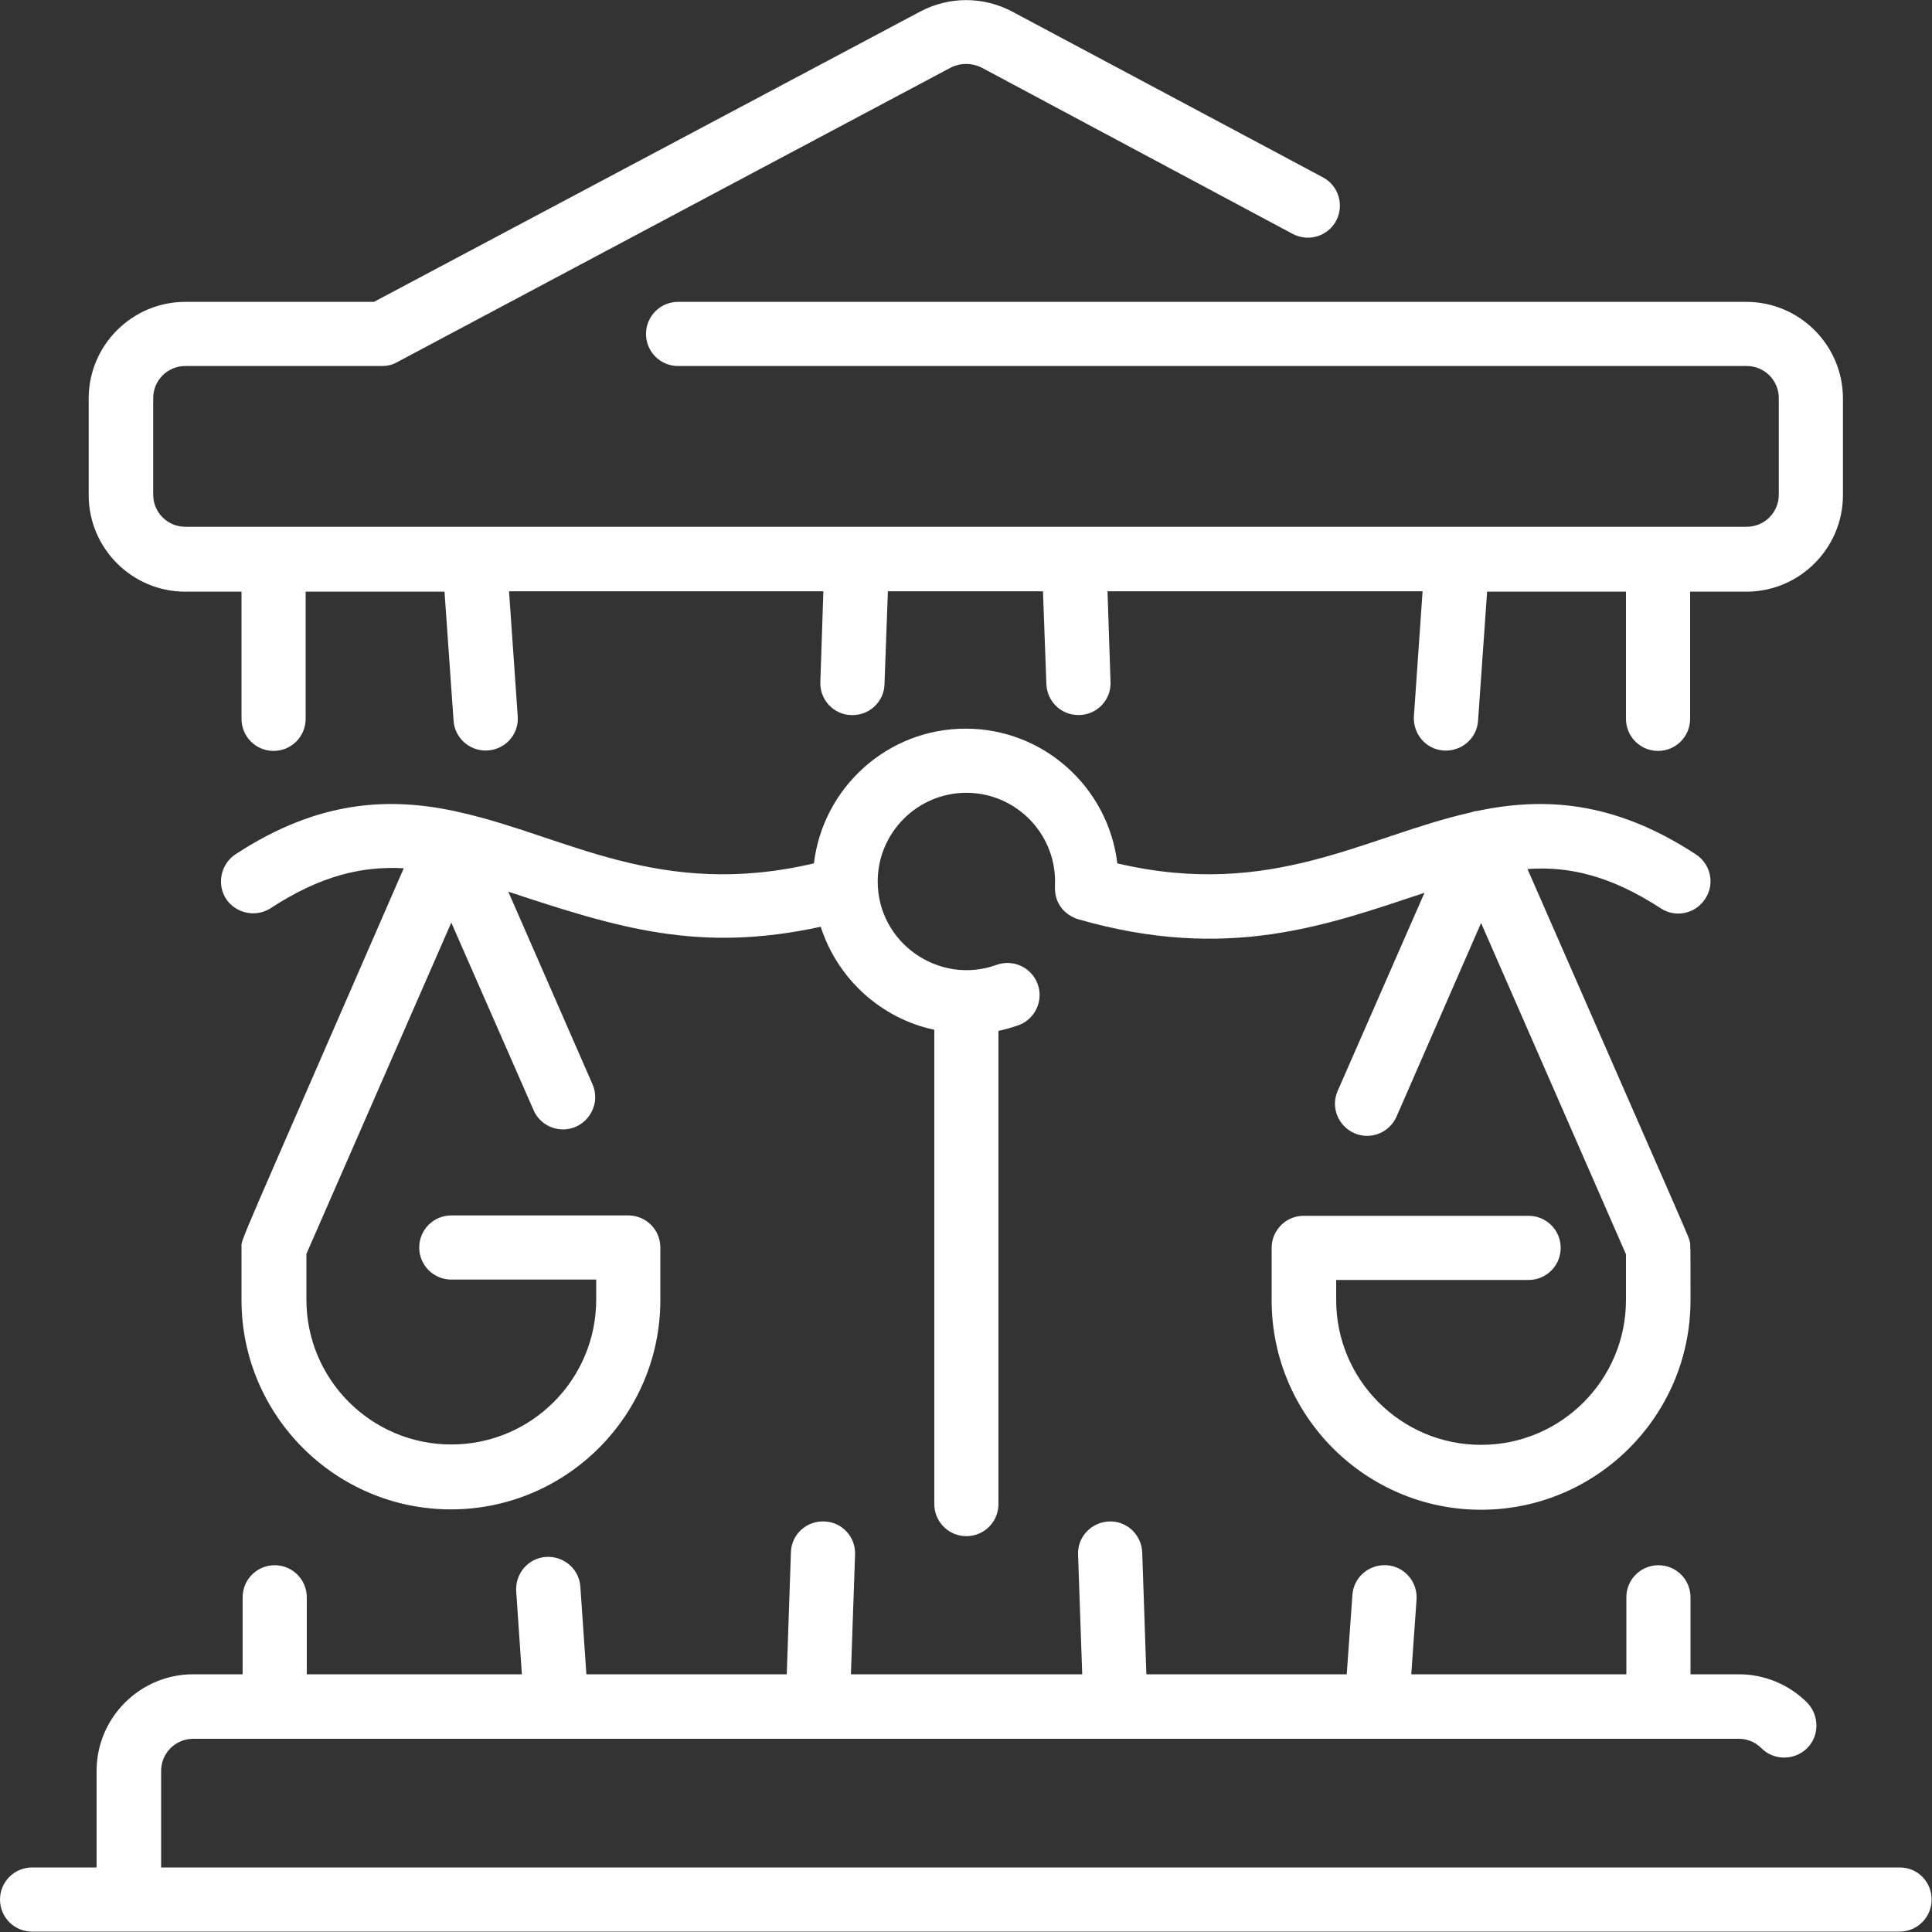 <?xml version="1.0" encoding="utf-8"?>
<!-- Generator: Adobe Illustrator 26.1.0, SVG Export Plug-In . SVG Version: 6.00 Build 0)  -->
<svg version="1.1" id="Layer_1" xmlns="http://www.w3.org/2000/svg" xmlns:xlink="http://www.w3.org/1999/xlink" x="0px" y="0px"
	 viewBox="0 0 512 512" style="enable-background:new 0 0 512 512;" xml:space="preserve">
<rect x="0" y="0" width="512" height="512" fill="#333333" stroke="none"/>
<style type="text/css">
	.st0{fill:#FFFFFF;}
</style>
<g>
	<path class="st0" d="M49.1,156.8H64v33.7c0,4.7,3.8,8.5,8.5,8.5s8.5-3.8,8.5-8.5v-33.7h36.8l2.4,34.2c0.3,4.5,4.1,7.9,8.5,7.9
		c5,0,8.9-4.2,8.5-9.1l-2.3-33.1h83.3l-0.8,24c-0.2,4.7,3.5,8.7,8.2,8.8c4.7,0.2,8.7-3.5,8.8-8.2l0.9-24.6h41.1l0.9,24.6
		c0.2,4.6,3.9,8.2,8.5,8.2c4.9,0,8.7-4,8.5-8.8l-0.8-24H377l-2.3,33.1c-0.3,4.7,3.2,8.8,7.9,9.1c4.7,0.3,8.8-3.2,9.1-7.9l2.4-34.2
		h36.8v33.7c0,4.7,3.8,8.5,8.5,8.5s8.5-3.8,8.5-8.5v-33.7h14.9c14.1,0,25.6-11.5,25.6-25.6v-25.6c0-14.1-11.5-25.6-25.6-25.6H179.7
		c-4.7,0-8.5,3.8-8.5,8.5s3.8,8.5,8.5,8.5h283.2c4.7,0,8.5,3.8,8.5,8.5v25.6c0,4.7-3.8,8.5-8.5,8.5H49.1c-4.7,0-8.5-3.8-8.5-8.5
		v-25.6c0-4.7,3.8-8.5,8.5-8.5h52.2c1.3,0,2.7-0.3,3.9-1c0.7-0.4,144.7-77,146.6-78c2.7-1.4,5.8-1.4,8.5,0l82.3,44
		c4.2,2.2,9.3,0.6,11.5-3.5c2.2-4.2,0.6-9.3-3.5-11.5L268.3,3.1c-7.7-4.1-16.8-4.1-24.5,0L99.1,80h-50C35,80,23.5,91.5,23.5,105.6
		v25.6C23.5,145.3,35,156.8,49.1,156.8L49.1,156.8z"/>
	<path class="st0" d="M503.5,494.9H42.7v-25.6c0-4.7,3.8-8.5,8.5-8.5h409.6c2.3,0,4.4,0.9,6,2.5c3.3,3.3,8.7,3.3,12.1,0
		c3.3-3.3,3.3-8.7,0-12.1c-4.8-4.8-11.3-7.5-18.1-7.5H448v-20.4c0-4.7-3.8-8.5-8.5-8.5s-8.5,3.8-8.5,8.5v20.4h-57l1.4-19.8
		c0.3-4.7-3.2-8.8-7.9-9.1c-4.7-0.3-8.8,3.2-9.1,7.9l-1.5,21h-53.1l-1.1-32.3c-0.2-4.7-4.1-8.4-8.8-8.2c-4.7,0.2-8.4,4.1-8.2,8.8
		l1.1,31.7h-61.3l1.1-31.7c0.2-4.7-3.5-8.7-8.2-8.8c-4.7-0.2-8.7,3.5-8.8,8.2l-1.1,32.3h-53.1l-1.6-23.2c-0.3-4.7-4.4-8.2-9.1-7.9
		c-4.7,0.3-8.2,4.4-7.9,9.1l1.5,22h-57v-20.4c0-4.7-3.8-8.5-8.5-8.5s-8.5,3.8-8.5,8.5v20.4H51.2c-14.1,0-25.6,11.5-25.6,25.6v25.6
		H8.5c-4.7,0-8.5,3.8-8.5,8.5s3.8,8.5,8.5,8.5h494.9c4.7,0,8.5-3.8,8.5-8.5S508.2,494.9,503.5,494.9L503.5,494.9z"/>
	<path class="st0" d="M440.1,240.7c3.9,2.6,9.2,1.5,11.8-2.5c2.6-3.9,1.5-9.2-2.5-11.8c-22-14.4-40.6-15.1-57.9-11.5
		c-0.4,0-1.2,0.2-1.7,0.4c-28.1,6.3-52.8,23.1-93.7,13.5c-2.4-20.1-19.5-35.7-40.2-35.7s-37.8,15.6-40.2,35.7
		c-40.9,9.6-65.6-7.2-93.7-13.5c-0.4-0.1-1.3-0.3-1.7-0.4c-17.3-3.6-35.9-2.9-57.9,11.5c-3.9,2.6-5,7.9-2.5,11.8
		c2.6,3.9,7.9,5,11.8,2.5C85,232,96,229.5,107,230.1c-45,103.4-43,98-43,100.5v13.9c0,30.6,24.9,55.5,55.5,55.5s55.5-24.9,55.5-55.5
		v-13.9c0-4.7-3.8-8.5-8.5-8.5h-46.9c-4.7,0-8.5,3.8-8.5,8.5s3.8,8.5,8.5,8.5H158v5.3c0,21.2-17.2,38.4-38.4,38.4
		s-38.4-17.2-38.4-38.4v-12.1l38.4-87.8l21.8,49.7c1.4,3.2,4.5,5.1,7.8,5.1c6.1,0,10.3-6.3,7.8-12l-22.3-51
		c29.3,9.7,50.6,16.3,82.8,9.3c4.4,13.7,15.9,24.3,30.1,27.3v125.7c0,4.7,3.8,8.5,8.5,8.5c4.7,0,8.5-3.8,8.5-8.5V273.2
		c1.8-0.4,3.6-0.9,5.3-1.5c4.4-1.6,6.7-6.5,5.1-10.9s-6.5-6.7-10.9-5.1c-15.2,5.5-31.5-5.8-31.5-22.1c0-12.9,10.5-23.5,23.5-23.5
		c12.9,0,23.5,10.5,23.5,23.5c0,1.6-0.5,4.7,2.3,7.7c1.1,1.1,2.5,1.9,3.8,2.3c39.6,11.4,65.9,1.6,91.8-7l-23,52.5
		c-1.9,4.3,0.1,9.3,4.4,11.2c4.3,1.9,9.3-0.1,11.2-4.4l22.4-51.3l38.4,87.8v12.1c0,21.2-17.2,38.4-38.4,38.4
		c-21.2,0-38.4-17.2-38.4-38.4v-5.3h51c4.7,0,8.5-3.8,8.5-8.5s-3.8-8.5-8.5-8.5h-59.6c-4.7,0-8.5,3.8-8.5,8.5v13.9
		c0,30.6,24.9,55.5,55.5,55.5s55.5-24.9,55.5-55.5c0-15.5,0-14.7-0.2-15.6c-0.3-1.3,2.5,5.2-43-98.7
		C415.8,229.5,426.9,232.1,440.1,240.7L440.1,240.7z"/>
</g>
</svg>
